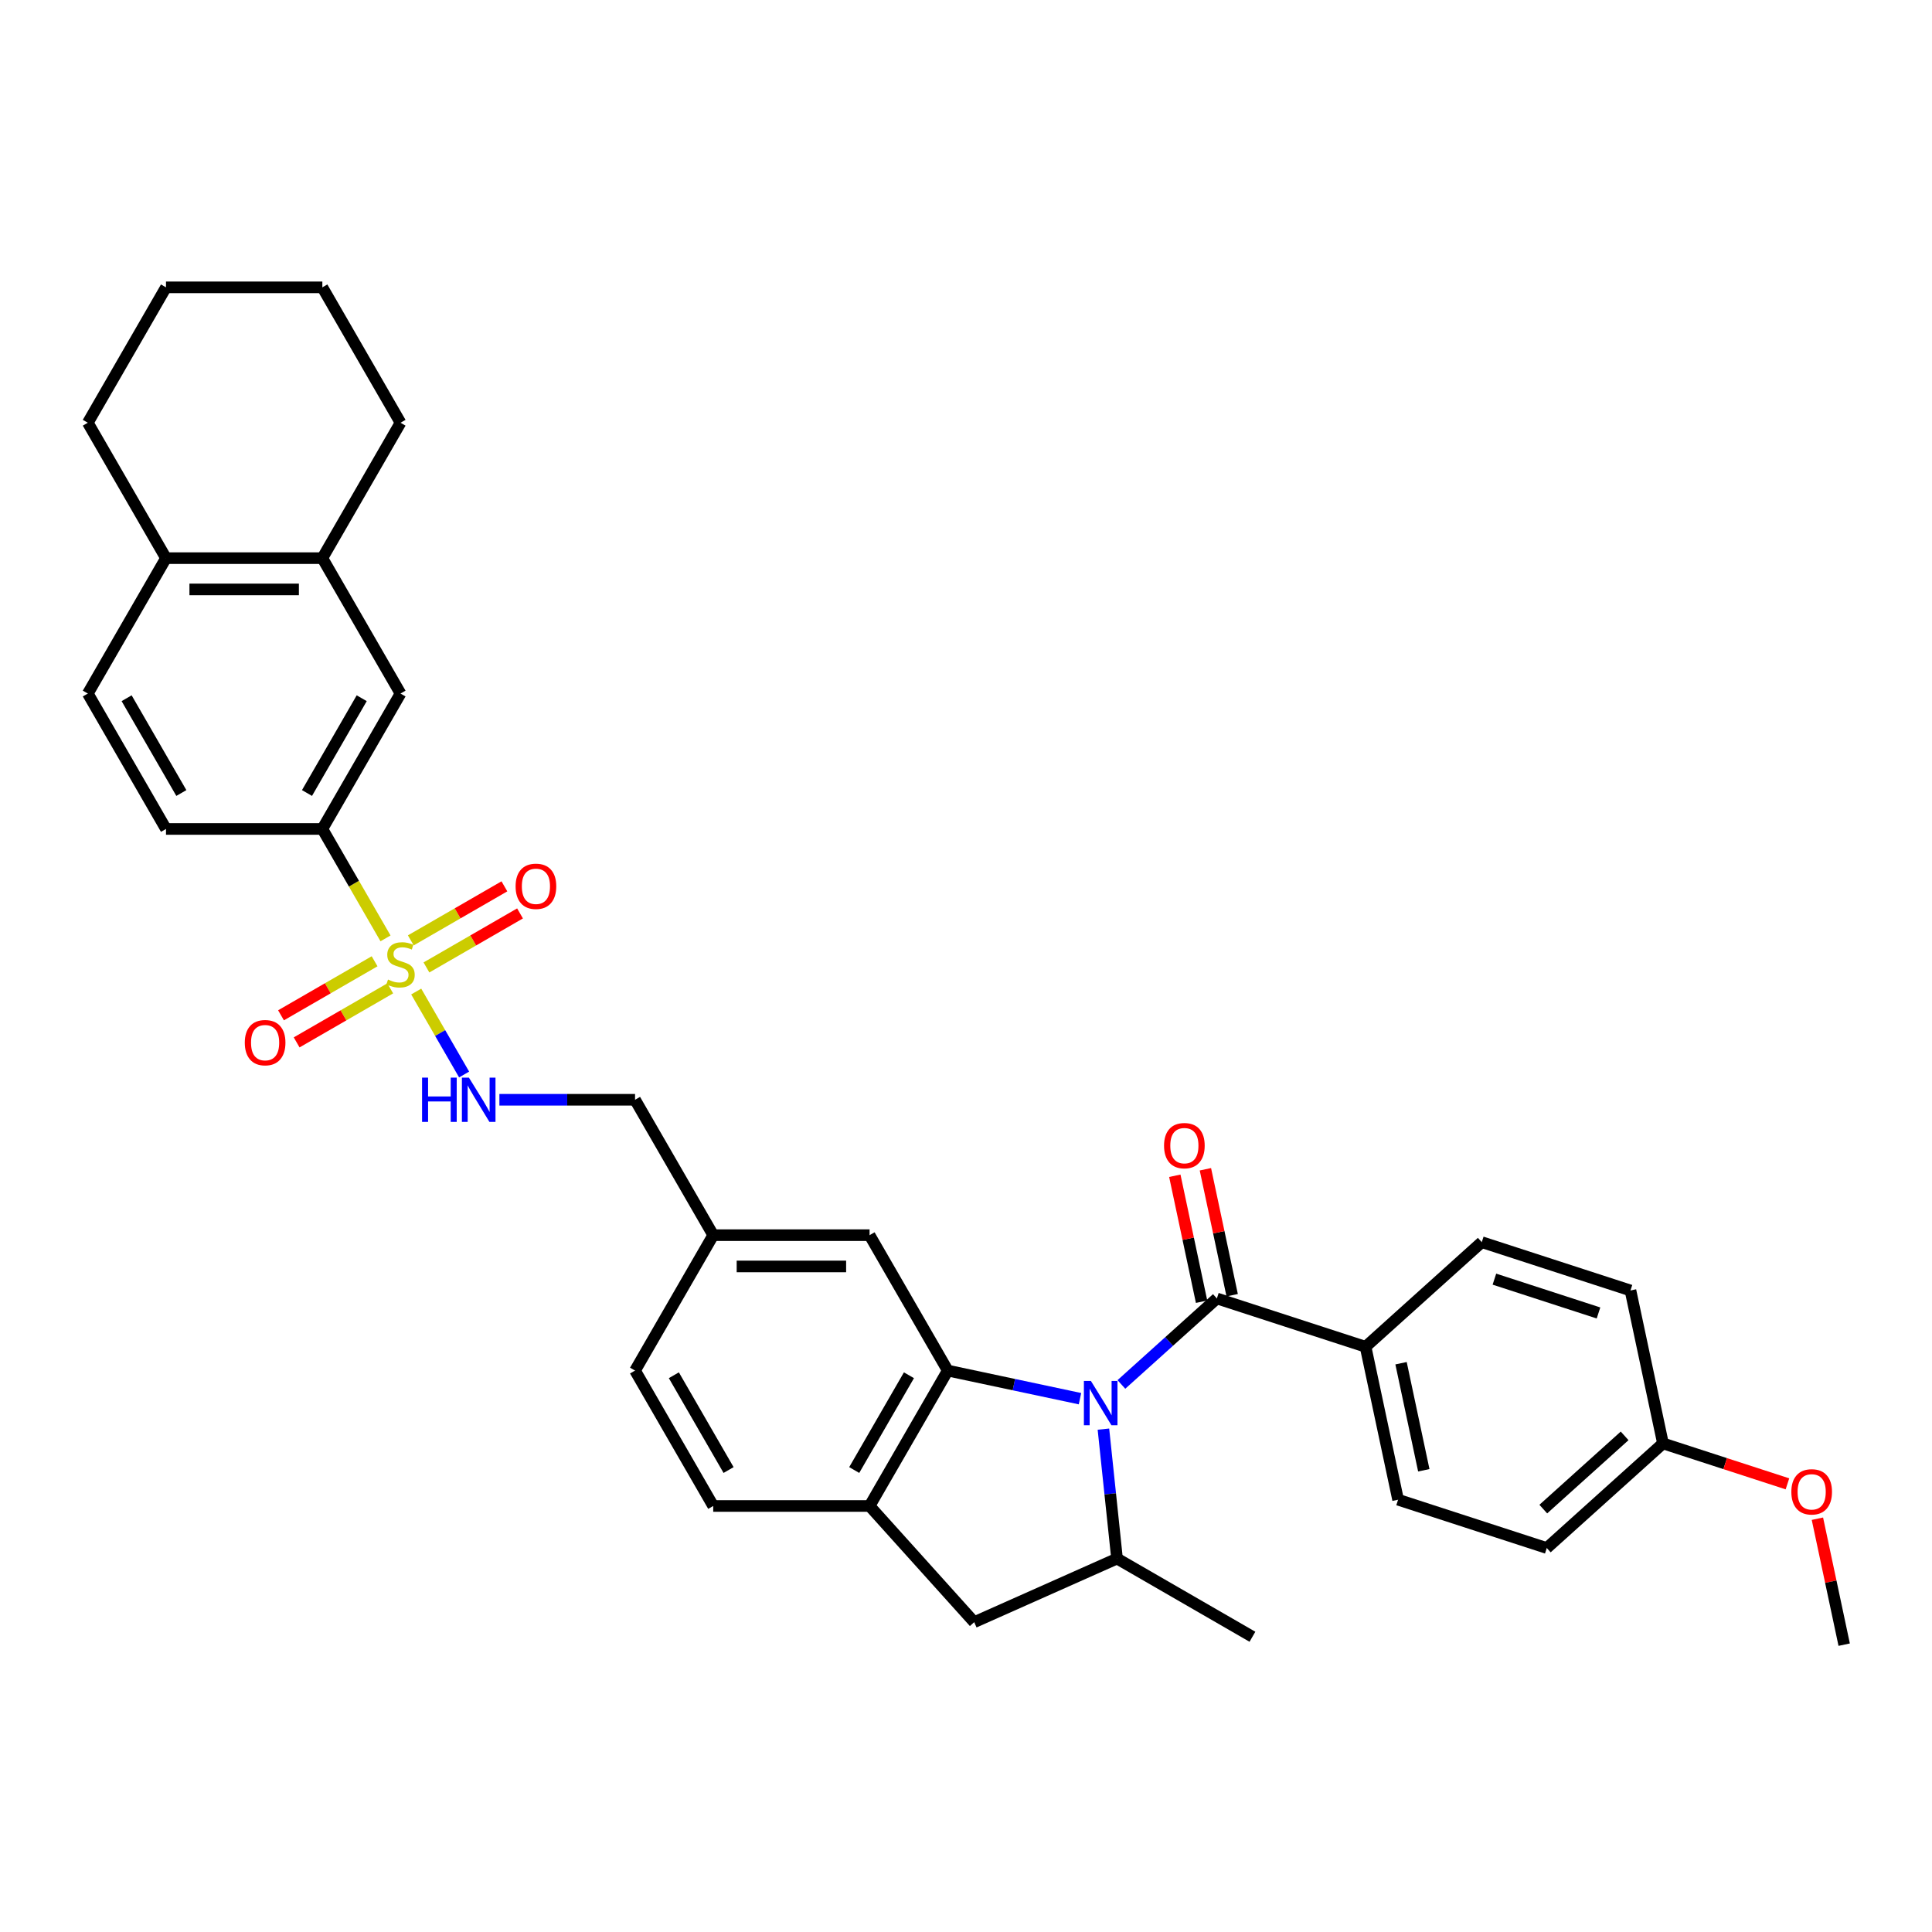 <?xml version='1.0' encoding='iso-8859-1'?>
<svg version='1.1' baseProfile='full'
              xmlns='http://www.w3.org/2000/svg'
                      xmlns:rdkit='http://www.rdkit.org/xml'
                      xmlns:xlink='http://www.w3.org/1999/xlink'
                  xml:space='preserve'
width='1000px' height='1000px' viewBox='0 0 1000 1000'>
<!-- END OF HEADER -->
<rect style='opacity:1.0;fill:#FFFFFF;stroke:none' width='1000' height='1000' x='0' y='0'> </rect>
<path class='bond-1' d='M 558.999,723.956 L 524.777,716.682' style='fill:none;fill-rule:evenodd;stroke:#0000FF;stroke-width:6px;stroke-linecap:butt;stroke-linejoin:miter;stroke-opacity:1' />
<path class='bond-1' d='M 524.777,716.682 L 490.555,709.408' style='fill:none;fill-rule:evenodd;stroke:#000000;stroke-width:6px;stroke-linecap:butt;stroke-linejoin:miter;stroke-opacity:1' />
<path class='bond-2' d='M 580.428,716.586 L 605.141,694.334' style='fill:none;fill-rule:evenodd;stroke:#0000FF;stroke-width:6px;stroke-linecap:butt;stroke-linejoin:miter;stroke-opacity:1' />
<path class='bond-2' d='M 605.141,694.334 L 629.854,672.082' style='fill:none;fill-rule:evenodd;stroke:#000000;stroke-width:6px;stroke-linecap:butt;stroke-linejoin:miter;stroke-opacity:1' />
<path class='bond-3' d='M 571.13,739.716 L 574.652,773.217' style='fill:none;fill-rule:evenodd;stroke:#0000FF;stroke-width:6px;stroke-linecap:butt;stroke-linejoin:miter;stroke-opacity:1' />
<path class='bond-3' d='M 574.652,773.217 L 578.173,806.717' style='fill:none;fill-rule:evenodd;stroke:#000000;stroke-width:6px;stroke-linecap:butt;stroke-linejoin:miter;stroke-opacity:1' />
<path class='bond-0' d='M 215.43,513.218 L 227.826,534.689' style='fill:none;fill-rule:evenodd;stroke:#CCCC00;stroke-width:6px;stroke-linecap:butt;stroke-linejoin:miter;stroke-opacity:1' />
<path class='bond-0' d='M 227.826,534.689 L 240.223,556.161' style='fill:none;fill-rule:evenodd;stroke:#0000FF;stroke-width:6px;stroke-linecap:butt;stroke-linejoin:miter;stroke-opacity:1' />
<path class='bond-5' d='M 199.544,485.702 L 183.195,457.385' style='fill:none;fill-rule:evenodd;stroke:#CCCC00;stroke-width:6px;stroke-linecap:butt;stroke-linejoin:miter;stroke-opacity:1' />
<path class='bond-5' d='M 183.195,457.385 L 166.845,429.067' style='fill:none;fill-rule:evenodd;stroke:#000000;stroke-width:6px;stroke-linecap:butt;stroke-linejoin:miter;stroke-opacity:1' />
<path class='bond-10' d='M 193.891,497.555 L 169.671,511.538' style='fill:none;fill-rule:evenodd;stroke:#CCCC00;stroke-width:6px;stroke-linecap:butt;stroke-linejoin:miter;stroke-opacity:1' />
<path class='bond-10' d='M 169.671,511.538 L 145.451,525.522' style='fill:none;fill-rule:evenodd;stroke:#FF0000;stroke-width:6px;stroke-linecap:butt;stroke-linejoin:miter;stroke-opacity:1' />
<path class='bond-10' d='M 201.984,511.572 L 177.764,525.555' style='fill:none;fill-rule:evenodd;stroke:#CCCC00;stroke-width:6px;stroke-linecap:butt;stroke-linejoin:miter;stroke-opacity:1' />
<path class='bond-10' d='M 177.764,525.555 L 153.544,539.539' style='fill:none;fill-rule:evenodd;stroke:#FF0000;stroke-width:6px;stroke-linecap:butt;stroke-linejoin:miter;stroke-opacity:1' />
<path class='bond-11' d='M 220.727,500.75 L 244.947,486.767' style='fill:none;fill-rule:evenodd;stroke:#CCCC00;stroke-width:6px;stroke-linecap:butt;stroke-linejoin:miter;stroke-opacity:1' />
<path class='bond-11' d='M 244.947,486.767 L 269.167,472.783' style='fill:none;fill-rule:evenodd;stroke:#FF0000;stroke-width:6px;stroke-linecap:butt;stroke-linejoin:miter;stroke-opacity:1' />
<path class='bond-11' d='M 212.634,486.733 L 236.854,472.75' style='fill:none;fill-rule:evenodd;stroke:#CCCC00;stroke-width:6px;stroke-linecap:butt;stroke-linejoin:miter;stroke-opacity:1' />
<path class='bond-11' d='M 236.854,472.75 L 261.075,458.766' style='fill:none;fill-rule:evenodd;stroke:#FF0000;stroke-width:6px;stroke-linecap:butt;stroke-linejoin:miter;stroke-opacity:1' />
<path class='bond-4' d='M 490.555,709.408 L 450.091,779.493' style='fill:none;fill-rule:evenodd;stroke:#000000;stroke-width:6px;stroke-linecap:butt;stroke-linejoin:miter;stroke-opacity:1' />
<path class='bond-4' d='M 470.468,711.828 L 442.143,760.887' style='fill:none;fill-rule:evenodd;stroke:#000000;stroke-width:6px;stroke-linecap:butt;stroke-linejoin:miter;stroke-opacity:1' />
<path class='bond-13' d='M 490.555,709.408 L 450.091,639.323' style='fill:none;fill-rule:evenodd;stroke:#000000;stroke-width:6px;stroke-linecap:butt;stroke-linejoin:miter;stroke-opacity:1' />
<path class='bond-9' d='M 629.854,672.082 L 706.82,697.09' style='fill:none;fill-rule:evenodd;stroke:#000000;stroke-width:6px;stroke-linecap:butt;stroke-linejoin:miter;stroke-opacity:1' />
<path class='bond-14' d='M 637.77,670.4 L 630.842,637.805' style='fill:none;fill-rule:evenodd;stroke:#000000;stroke-width:6px;stroke-linecap:butt;stroke-linejoin:miter;stroke-opacity:1' />
<path class='bond-14' d='M 630.842,637.805 L 623.913,605.209' style='fill:none;fill-rule:evenodd;stroke:#FF0000;stroke-width:6px;stroke-linecap:butt;stroke-linejoin:miter;stroke-opacity:1' />
<path class='bond-14' d='M 621.938,673.765 L 615.01,641.17' style='fill:none;fill-rule:evenodd;stroke:#000000;stroke-width:6px;stroke-linecap:butt;stroke-linejoin:miter;stroke-opacity:1' />
<path class='bond-14' d='M 615.01,641.17 L 608.081,608.574' style='fill:none;fill-rule:evenodd;stroke:#FF0000;stroke-width:6px;stroke-linecap:butt;stroke-linejoin:miter;stroke-opacity:1' />
<path class='bond-7' d='M 578.173,806.717 L 504.242,839.633' style='fill:none;fill-rule:evenodd;stroke:#000000;stroke-width:6px;stroke-linecap:butt;stroke-linejoin:miter;stroke-opacity:1' />
<path class='bond-27' d='M 578.173,806.717 L 648.258,847.181' style='fill:none;fill-rule:evenodd;stroke:#000000;stroke-width:6px;stroke-linecap:butt;stroke-linejoin:miter;stroke-opacity:1' />
<path class='bond-17' d='M 450.091,779.493 L 369.164,779.493' style='fill:none;fill-rule:evenodd;stroke:#000000;stroke-width:6px;stroke-linecap:butt;stroke-linejoin:miter;stroke-opacity:1' />
<path class='bond-34' d='M 450.091,779.493 L 504.242,839.633' style='fill:none;fill-rule:evenodd;stroke:#000000;stroke-width:6px;stroke-linecap:butt;stroke-linejoin:miter;stroke-opacity:1' />
<path class='bond-8' d='M 166.845,429.067 L 207.309,358.982' style='fill:none;fill-rule:evenodd;stroke:#000000;stroke-width:6px;stroke-linecap:butt;stroke-linejoin:miter;stroke-opacity:1' />
<path class='bond-8' d='M 158.898,410.462 L 187.223,361.402' style='fill:none;fill-rule:evenodd;stroke:#000000;stroke-width:6px;stroke-linecap:butt;stroke-linejoin:miter;stroke-opacity:1' />
<path class='bond-16' d='M 166.845,429.067 L 85.918,429.067' style='fill:none;fill-rule:evenodd;stroke:#000000;stroke-width:6px;stroke-linecap:butt;stroke-linejoin:miter;stroke-opacity:1' />
<path class='bond-6' d='M 258.488,569.238 L 293.594,569.238' style='fill:none;fill-rule:evenodd;stroke:#0000FF;stroke-width:6px;stroke-linecap:butt;stroke-linejoin:miter;stroke-opacity:1' />
<path class='bond-6' d='M 293.594,569.238 L 328.7,569.238' style='fill:none;fill-rule:evenodd;stroke:#000000;stroke-width:6px;stroke-linecap:butt;stroke-linejoin:miter;stroke-opacity:1' />
<path class='bond-12' d='M 207.309,358.982 L 166.845,288.897' style='fill:none;fill-rule:evenodd;stroke:#000000;stroke-width:6px;stroke-linecap:butt;stroke-linejoin:miter;stroke-opacity:1' />
<path class='bond-19' d='M 706.82,697.09 L 723.646,776.249' style='fill:none;fill-rule:evenodd;stroke:#000000;stroke-width:6px;stroke-linecap:butt;stroke-linejoin:miter;stroke-opacity:1' />
<path class='bond-19' d='M 725.176,705.599 L 736.954,761.01' style='fill:none;fill-rule:evenodd;stroke:#000000;stroke-width:6px;stroke-linecap:butt;stroke-linejoin:miter;stroke-opacity:1' />
<path class='bond-20' d='M 706.82,697.09 L 766.961,642.939' style='fill:none;fill-rule:evenodd;stroke:#000000;stroke-width:6px;stroke-linecap:butt;stroke-linejoin:miter;stroke-opacity:1' />
<path class='bond-29' d='M 166.845,288.897 L 207.309,218.812' style='fill:none;fill-rule:evenodd;stroke:#000000;stroke-width:6px;stroke-linecap:butt;stroke-linejoin:miter;stroke-opacity:1' />
<path class='bond-37' d='M 166.845,288.897 L 85.918,288.897' style='fill:none;fill-rule:evenodd;stroke:#000000;stroke-width:6px;stroke-linecap:butt;stroke-linejoin:miter;stroke-opacity:1' />
<path class='bond-37' d='M 154.706,305.083 L 98.057,305.083' style='fill:none;fill-rule:evenodd;stroke:#000000;stroke-width:6px;stroke-linecap:butt;stroke-linejoin:miter;stroke-opacity:1' />
<path class='bond-21' d='M 450.091,639.323 L 369.164,639.323' style='fill:none;fill-rule:evenodd;stroke:#000000;stroke-width:6px;stroke-linecap:butt;stroke-linejoin:miter;stroke-opacity:1' />
<path class='bond-21' d='M 437.952,655.508 L 381.303,655.508' style='fill:none;fill-rule:evenodd;stroke:#000000;stroke-width:6px;stroke-linecap:butt;stroke-linejoin:miter;stroke-opacity:1' />
<path class='bond-15' d='M 85.918,288.897 L 45.455,358.982' style='fill:none;fill-rule:evenodd;stroke:#000000;stroke-width:6px;stroke-linecap:butt;stroke-linejoin:miter;stroke-opacity:1' />
<path class='bond-30' d='M 85.918,288.897 L 45.455,218.812' style='fill:none;fill-rule:evenodd;stroke:#000000;stroke-width:6px;stroke-linecap:butt;stroke-linejoin:miter;stroke-opacity:1' />
<path class='bond-18' d='M 85.918,429.067 L 45.455,358.982' style='fill:none;fill-rule:evenodd;stroke:#000000;stroke-width:6px;stroke-linecap:butt;stroke-linejoin:miter;stroke-opacity:1' />
<path class='bond-18' d='M 93.866,410.462 L 65.541,361.402' style='fill:none;fill-rule:evenodd;stroke:#000000;stroke-width:6px;stroke-linecap:butt;stroke-linejoin:miter;stroke-opacity:1' />
<path class='bond-36' d='M 369.164,779.493 L 328.7,709.408' style='fill:none;fill-rule:evenodd;stroke:#000000;stroke-width:6px;stroke-linecap:butt;stroke-linejoin:miter;stroke-opacity:1' />
<path class='bond-36' d='M 377.111,760.887 L 348.787,711.828' style='fill:none;fill-rule:evenodd;stroke:#000000;stroke-width:6px;stroke-linecap:butt;stroke-linejoin:miter;stroke-opacity:1' />
<path class='bond-26' d='M 723.646,776.249 L 800.613,801.257' style='fill:none;fill-rule:evenodd;stroke:#000000;stroke-width:6px;stroke-linecap:butt;stroke-linejoin:miter;stroke-opacity:1' />
<path class='bond-25' d='M 766.961,642.939 L 843.928,667.947' style='fill:none;fill-rule:evenodd;stroke:#000000;stroke-width:6px;stroke-linecap:butt;stroke-linejoin:miter;stroke-opacity:1' />
<path class='bond-25' d='M 773.505,662.084 L 827.381,679.589' style='fill:none;fill-rule:evenodd;stroke:#000000;stroke-width:6px;stroke-linecap:butt;stroke-linejoin:miter;stroke-opacity:1' />
<path class='bond-22' d='M 369.164,639.323 L 328.7,569.238' style='fill:none;fill-rule:evenodd;stroke:#000000;stroke-width:6px;stroke-linecap:butt;stroke-linejoin:miter;stroke-opacity:1' />
<path class='bond-24' d='M 369.164,639.323 L 328.7,709.408' style='fill:none;fill-rule:evenodd;stroke:#000000;stroke-width:6px;stroke-linecap:butt;stroke-linejoin:miter;stroke-opacity:1' />
<path class='bond-23' d='M 860.753,747.106 L 843.928,667.947' style='fill:none;fill-rule:evenodd;stroke:#000000;stroke-width:6px;stroke-linecap:butt;stroke-linejoin:miter;stroke-opacity:1' />
<path class='bond-28' d='M 860.753,747.106 L 892.965,757.572' style='fill:none;fill-rule:evenodd;stroke:#000000;stroke-width:6px;stroke-linecap:butt;stroke-linejoin:miter;stroke-opacity:1' />
<path class='bond-28' d='M 892.965,757.572 L 925.176,768.038' style='fill:none;fill-rule:evenodd;stroke:#FF0000;stroke-width:6px;stroke-linecap:butt;stroke-linejoin:miter;stroke-opacity:1' />
<path class='bond-35' d='M 860.753,747.106 L 800.613,801.257' style='fill:none;fill-rule:evenodd;stroke:#000000;stroke-width:6px;stroke-linecap:butt;stroke-linejoin:miter;stroke-opacity:1' />
<path class='bond-35' d='M 840.902,743.201 L 798.804,781.106' style='fill:none;fill-rule:evenodd;stroke:#000000;stroke-width:6px;stroke-linecap:butt;stroke-linejoin:miter;stroke-opacity:1' />
<path class='bond-31' d='M 940.689,786.082 L 947.617,818.678' style='fill:none;fill-rule:evenodd;stroke:#FF0000;stroke-width:6px;stroke-linecap:butt;stroke-linejoin:miter;stroke-opacity:1' />
<path class='bond-31' d='M 947.617,818.678 L 954.545,851.273' style='fill:none;fill-rule:evenodd;stroke:#000000;stroke-width:6px;stroke-linecap:butt;stroke-linejoin:miter;stroke-opacity:1' />
<path class='bond-32' d='M 207.309,218.812 L 166.845,148.727' style='fill:none;fill-rule:evenodd;stroke:#000000;stroke-width:6px;stroke-linecap:butt;stroke-linejoin:miter;stroke-opacity:1' />
<path class='bond-33' d='M 45.455,218.812 L 85.918,148.727' style='fill:none;fill-rule:evenodd;stroke:#000000;stroke-width:6px;stroke-linecap:butt;stroke-linejoin:miter;stroke-opacity:1' />
<path class='bond-38' d='M 166.845,148.727 L 85.918,148.727' style='fill:none;fill-rule:evenodd;stroke:#000000;stroke-width:6px;stroke-linecap:butt;stroke-linejoin:miter;stroke-opacity:1' />
<path  class='atom-0' d='M 564.647 714.774
L 572.157 726.913
Q 572.902 728.111, 574.1 730.28
Q 575.297 732.449, 575.362 732.578
L 575.362 714.774
L 578.405 714.774
L 578.405 737.693
L 575.265 737.693
L 567.205 724.421
Q 566.266 722.867, 565.262 721.086
Q 564.291 719.306, 564 718.756
L 564 737.693
L 561.022 737.693
L 561.022 714.774
L 564.647 714.774
' fill='#0000FF'/>
<path  class='atom-1' d='M 200.835 507.019
Q 201.094 507.116, 202.162 507.569
Q 203.23 508.022, 204.396 508.313
Q 205.593 508.572, 206.759 508.572
Q 208.928 508.572, 210.19 507.537
Q 211.453 506.468, 211.453 504.623
Q 211.453 503.361, 210.805 502.584
Q 210.19 501.807, 209.219 501.386
Q 208.248 500.965, 206.629 500.48
Q 204.59 499.865, 203.36 499.282
Q 202.162 498.699, 201.288 497.469
Q 200.446 496.239, 200.446 494.167
Q 200.446 491.286, 202.389 489.506
Q 204.363 487.726, 208.248 487.726
Q 210.902 487.726, 213.913 488.988
L 213.168 491.481
Q 210.417 490.348, 208.345 490.348
Q 206.111 490.348, 204.881 491.286
Q 203.651 492.193, 203.684 493.779
Q 203.684 495.009, 204.299 495.754
Q 204.946 496.498, 205.852 496.919
Q 206.791 497.34, 208.345 497.825
Q 210.417 498.473, 211.647 499.12
Q 212.877 499.768, 213.751 501.095
Q 214.657 502.39, 214.657 504.623
Q 214.657 507.795, 212.521 509.511
Q 210.417 511.194, 206.888 511.194
Q 204.849 511.194, 203.295 510.741
Q 201.774 510.32, 199.961 509.576
L 200.835 507.019
' fill='#CCCC00'/>
<path  class='atom-7' d='M 218.461 557.778
L 221.568 557.778
L 221.568 567.522
L 233.287 567.522
L 233.287 557.778
L 236.394 557.778
L 236.394 580.697
L 233.287 580.697
L 233.287 570.112
L 221.568 570.112
L 221.568 580.697
L 218.461 580.697
L 218.461 557.778
' fill='#0000FF'/>
<path  class='atom-7' d='M 242.707 557.778
L 250.217 569.917
Q 250.961 571.115, 252.159 573.284
Q 253.357 575.453, 253.421 575.582
L 253.421 557.778
L 256.464 557.778
L 256.464 580.697
L 253.324 580.697
L 245.264 567.425
Q 244.325 565.871, 243.322 564.091
Q 242.351 562.31, 242.059 561.76
L 242.059 580.697
L 239.081 580.697
L 239.081 557.778
L 242.707 557.778
' fill='#0000FF'/>
<path  class='atom-11' d='M 126.703 539.681
Q 126.703 534.178, 129.423 531.103
Q 132.142 528.027, 137.224 528.027
Q 142.306 528.027, 145.025 531.103
Q 147.745 534.178, 147.745 539.681
Q 147.745 545.249, 144.993 548.421
Q 142.242 551.561, 137.224 551.561
Q 132.174 551.561, 129.423 548.421
Q 126.703 545.281, 126.703 539.681
M 137.224 548.971
Q 140.72 548.971, 142.598 546.641
Q 144.507 544.278, 144.507 539.681
Q 144.507 535.181, 142.598 532.915
Q 140.72 530.617, 137.224 530.617
Q 133.728 530.617, 131.818 532.883
Q 129.941 535.149, 129.941 539.681
Q 129.941 544.31, 131.818 546.641
Q 133.728 548.971, 137.224 548.971
' fill='#FF0000'/>
<path  class='atom-12' d='M 266.874 458.754
Q 266.874 453.251, 269.593 450.175
Q 272.312 447.1, 277.394 447.1
Q 282.476 447.1, 285.196 450.175
Q 287.915 453.251, 287.915 458.754
Q 287.915 464.321, 285.163 467.494
Q 282.412 470.634, 277.394 470.634
Q 272.344 470.634, 269.593 467.494
Q 266.874 464.354, 266.874 458.754
M 277.394 468.044
Q 280.89 468.044, 282.768 465.713
Q 284.678 463.35, 284.678 458.754
Q 284.678 454.254, 282.768 451.988
Q 280.89 449.69, 277.394 449.69
Q 273.898 449.69, 271.988 451.956
Q 270.111 454.222, 270.111 458.754
Q 270.111 463.383, 271.988 465.713
Q 273.898 468.044, 277.394 468.044
' fill='#FF0000'/>
<path  class='atom-15' d='M 602.508 592.988
Q 602.508 587.485, 605.227 584.41
Q 607.946 581.335, 613.028 581.335
Q 618.111 581.335, 620.83 584.41
Q 623.549 587.485, 623.549 592.988
Q 623.549 598.556, 620.797 601.729
Q 618.046 604.869, 613.028 604.869
Q 607.978 604.869, 605.227 601.729
Q 602.508 598.589, 602.508 592.988
M 613.028 602.279
Q 616.524 602.279, 618.402 599.948
Q 620.312 597.585, 620.312 592.988
Q 620.312 588.489, 618.402 586.223
Q 616.524 583.925, 613.028 583.925
Q 609.532 583.925, 607.622 586.191
Q 605.745 588.456, 605.745 592.988
Q 605.745 597.617, 607.622 599.948
Q 609.532 602.279, 613.028 602.279
' fill='#FF0000'/>
<path  class='atom-29' d='M 927.199 772.179
Q 927.199 766.676, 929.918 763.601
Q 932.637 760.525, 937.72 760.525
Q 942.802 760.525, 945.521 763.601
Q 948.24 766.676, 948.24 772.179
Q 948.24 777.747, 945.489 780.919
Q 942.737 784.059, 937.72 784.059
Q 932.67 784.059, 929.918 780.919
Q 927.199 777.779, 927.199 772.179
M 937.72 781.469
Q 941.216 781.469, 943.093 779.139
Q 945.003 776.776, 945.003 772.179
Q 945.003 767.679, 943.093 765.413
Q 941.216 763.115, 937.72 763.115
Q 934.224 763.115, 932.314 765.381
Q 930.436 767.647, 930.436 772.179
Q 930.436 776.808, 932.314 779.139
Q 934.224 781.469, 937.72 781.469
' fill='#FF0000'/>
</svg>
